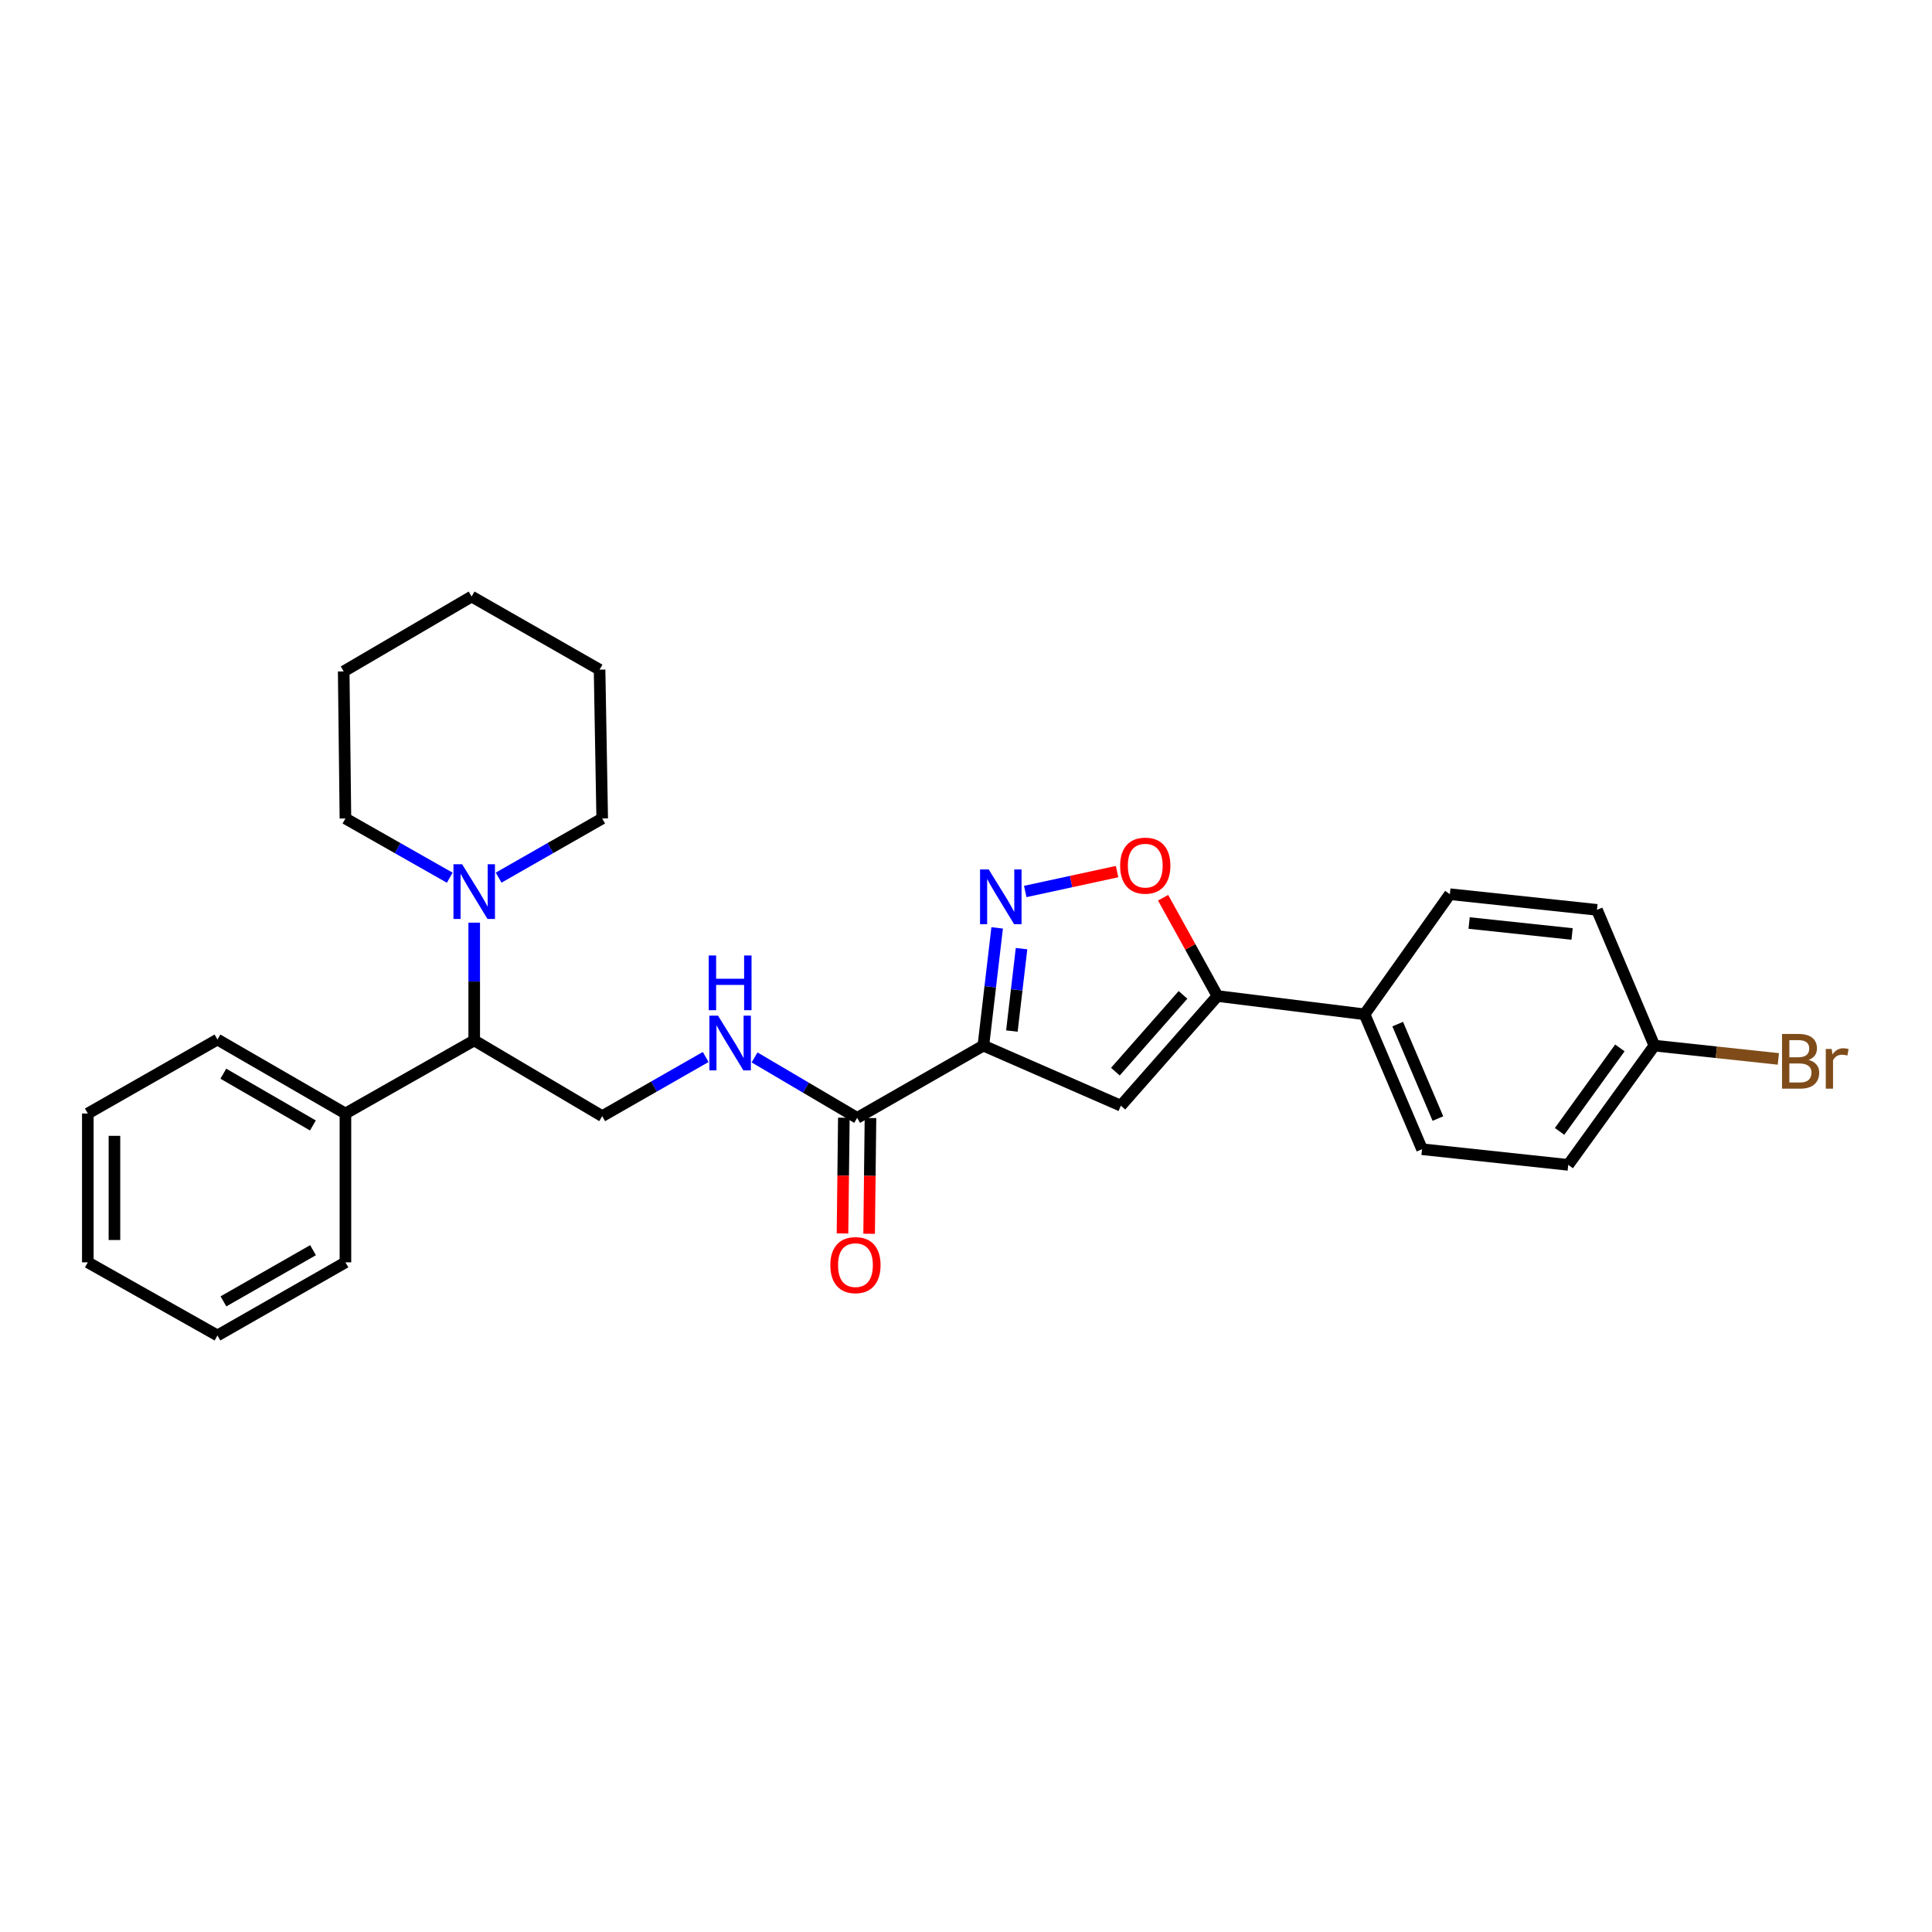 <?xml version='1.0' encoding='iso-8859-1'?>
<svg version='1.1' baseProfile='full'
              xmlns='http://www.w3.org/2000/svg'
                      xmlns:rdkit='http://www.rdkit.org/xml'
                      xmlns:xlink='http://www.w3.org/1999/xlink'
                  xml:space='preserve'
width='1000px' height='1000px' viewBox='0 0 1000 1000'>
<!-- END OF HEADER -->
<rect style='opacity:1.0;fill:#FFFFFF;stroke:none' width='1000' height='1000' x='0' y='0'> </rect>
<path class='bond-0' d='M 508.992,541.208 L 512.559,510.741' style='fill:none;fill-rule:evenodd;stroke:#000000;stroke-width:6px;stroke-linecap:butt;stroke-linejoin:miter;stroke-opacity:1' />
<path class='bond-0' d='M 512.559,510.741 L 516.126,480.274' style='fill:none;fill-rule:evenodd;stroke:#0000FF;stroke-width:6px;stroke-linecap:butt;stroke-linejoin:miter;stroke-opacity:1' />
<path class='bond-0' d='M 523.75,533.67 L 526.248,512.343' style='fill:none;fill-rule:evenodd;stroke:#000000;stroke-width:6px;stroke-linecap:butt;stroke-linejoin:miter;stroke-opacity:1' />
<path class='bond-0' d='M 526.248,512.343 L 528.745,491.017' style='fill:none;fill-rule:evenodd;stroke:#0000FF;stroke-width:6px;stroke-linecap:butt;stroke-linejoin:miter;stroke-opacity:1' />
<path class='bond-1' d='M 508.992,541.208 L 580.16,572.309' style='fill:none;fill-rule:evenodd;stroke:#000000;stroke-width:6px;stroke-linecap:butt;stroke-linejoin:miter;stroke-opacity:1' />
<path class='bond-4' d='M 508.992,541.208 L 443.666,578.61' style='fill:none;fill-rule:evenodd;stroke:#000000;stroke-width:6px;stroke-linecap:butt;stroke-linejoin:miter;stroke-opacity:1' />
<path class='bond-3' d='M 530.664,461.433 L 554.43,456.284' style='fill:none;fill-rule:evenodd;stroke:#0000FF;stroke-width:6px;stroke-linecap:butt;stroke-linejoin:miter;stroke-opacity:1' />
<path class='bond-3' d='M 554.43,456.284 L 578.197,451.135' style='fill:none;fill-rule:evenodd;stroke:#FF0000;stroke-width:6px;stroke-linecap:butt;stroke-linejoin:miter;stroke-opacity:1' />
<path class='bond-2' d='M 580.16,572.309 L 630.157,515.543' style='fill:none;fill-rule:evenodd;stroke:#000000;stroke-width:6px;stroke-linecap:butt;stroke-linejoin:miter;stroke-opacity:1' />
<path class='bond-2' d='M 577.317,554.685 L 612.316,514.949' style='fill:none;fill-rule:evenodd;stroke:#000000;stroke-width:6px;stroke-linecap:butt;stroke-linejoin:miter;stroke-opacity:1' />
<path class='bond-9' d='M 630.157,515.543 L 706.302,525.006' style='fill:none;fill-rule:evenodd;stroke:#000000;stroke-width:6px;stroke-linecap:butt;stroke-linejoin:miter;stroke-opacity:1' />
<path class='bond-28' d='M 630.157,515.543 L 616.087,490.103' style='fill:none;fill-rule:evenodd;stroke:#000000;stroke-width:6px;stroke-linecap:butt;stroke-linejoin:miter;stroke-opacity:1' />
<path class='bond-28' d='M 616.087,490.103 L 602.017,464.664' style='fill:none;fill-rule:evenodd;stroke:#FF0000;stroke-width:6px;stroke-linecap:butt;stroke-linejoin:miter;stroke-opacity:1' />
<path class='bond-6' d='M 443.666,578.61 L 417.113,562.965' style='fill:none;fill-rule:evenodd;stroke:#000000;stroke-width:6px;stroke-linecap:butt;stroke-linejoin:miter;stroke-opacity:1' />
<path class='bond-6' d='M 417.113,562.965 L 390.559,547.32' style='fill:none;fill-rule:evenodd;stroke:#0000FF;stroke-width:6px;stroke-linecap:butt;stroke-linejoin:miter;stroke-opacity:1' />
<path class='bond-10' d='M 436.775,578.53 L 436.426,608.483' style='fill:none;fill-rule:evenodd;stroke:#000000;stroke-width:6px;stroke-linecap:butt;stroke-linejoin:miter;stroke-opacity:1' />
<path class='bond-10' d='M 436.426,608.483 L 436.077,638.436' style='fill:none;fill-rule:evenodd;stroke:#FF0000;stroke-width:6px;stroke-linecap:butt;stroke-linejoin:miter;stroke-opacity:1' />
<path class='bond-10' d='M 450.556,578.691 L 450.207,608.644' style='fill:none;fill-rule:evenodd;stroke:#000000;stroke-width:6px;stroke-linecap:butt;stroke-linejoin:miter;stroke-opacity:1' />
<path class='bond-10' d='M 450.207,608.644 L 449.858,638.597' style='fill:none;fill-rule:evenodd;stroke:#FF0000;stroke-width:6px;stroke-linecap:butt;stroke-linejoin:miter;stroke-opacity:1' />
<path class='bond-5' d='M 245.452,477.573 L 245.452,508.047' style='fill:none;fill-rule:evenodd;stroke:#0000FF;stroke-width:6px;stroke-linecap:butt;stroke-linejoin:miter;stroke-opacity:1' />
<path class='bond-5' d='M 245.452,508.047 L 245.452,538.52' style='fill:none;fill-rule:evenodd;stroke:#000000;stroke-width:6px;stroke-linecap:butt;stroke-linejoin:miter;stroke-opacity:1' />
<path class='bond-18' d='M 258.099,454.263 L 284.898,438.956' style='fill:none;fill-rule:evenodd;stroke:#0000FF;stroke-width:6px;stroke-linecap:butt;stroke-linejoin:miter;stroke-opacity:1' />
<path class='bond-18' d='M 284.898,438.956 L 311.697,423.649' style='fill:none;fill-rule:evenodd;stroke:#000000;stroke-width:6px;stroke-linecap:butt;stroke-linejoin:miter;stroke-opacity:1' />
<path class='bond-19' d='M 232.796,454.303 L 205.795,438.976' style='fill:none;fill-rule:evenodd;stroke:#0000FF;stroke-width:6px;stroke-linecap:butt;stroke-linejoin:miter;stroke-opacity:1' />
<path class='bond-19' d='M 205.795,438.976 L 178.794,423.649' style='fill:none;fill-rule:evenodd;stroke:#000000;stroke-width:6px;stroke-linecap:butt;stroke-linejoin:miter;stroke-opacity:1' />
<path class='bond-8' d='M 365.265,547.096 L 338.481,562.405' style='fill:none;fill-rule:evenodd;stroke:#0000FF;stroke-width:6px;stroke-linecap:butt;stroke-linejoin:miter;stroke-opacity:1' />
<path class='bond-8' d='M 338.481,562.405 L 311.697,577.714' style='fill:none;fill-rule:evenodd;stroke:#000000;stroke-width:6px;stroke-linecap:butt;stroke-linejoin:miter;stroke-opacity:1' />
<path class='bond-7' d='M 245.452,538.52 L 311.697,577.714' style='fill:none;fill-rule:evenodd;stroke:#000000;stroke-width:6px;stroke-linecap:butt;stroke-linejoin:miter;stroke-opacity:1' />
<path class='bond-11' d='M 245.452,538.52 L 178.794,576.351' style='fill:none;fill-rule:evenodd;stroke:#000000;stroke-width:6px;stroke-linecap:butt;stroke-linejoin:miter;stroke-opacity:1' />
<path class='bond-12' d='M 706.302,525.006 L 736.04,594.834' style='fill:none;fill-rule:evenodd;stroke:#000000;stroke-width:6px;stroke-linecap:butt;stroke-linejoin:miter;stroke-opacity:1' />
<path class='bond-12' d='M 723.443,530.081 L 744.259,578.96' style='fill:none;fill-rule:evenodd;stroke:#000000;stroke-width:6px;stroke-linecap:butt;stroke-linejoin:miter;stroke-opacity:1' />
<path class='bond-13' d='M 706.302,525.006 L 750.45,462.835' style='fill:none;fill-rule:evenodd;stroke:#000000;stroke-width:6px;stroke-linecap:butt;stroke-linejoin:miter;stroke-opacity:1' />
<path class='bond-20' d='M 178.794,576.351 L 112.557,538.069' style='fill:none;fill-rule:evenodd;stroke:#000000;stroke-width:6px;stroke-linecap:butt;stroke-linejoin:miter;stroke-opacity:1' />
<path class='bond-20' d='M 161.962,582.541 L 115.596,555.743' style='fill:none;fill-rule:evenodd;stroke:#000000;stroke-width:6px;stroke-linecap:butt;stroke-linejoin:miter;stroke-opacity:1' />
<path class='bond-21' d='M 178.794,576.351 L 178.794,653.384' style='fill:none;fill-rule:evenodd;stroke:#000000;stroke-width:6px;stroke-linecap:butt;stroke-linejoin:miter;stroke-opacity:1' />
<path class='bond-16' d='M 736.04,594.834 L 811.718,602.935' style='fill:none;fill-rule:evenodd;stroke:#000000;stroke-width:6px;stroke-linecap:butt;stroke-linejoin:miter;stroke-opacity:1' />
<path class='bond-15' d='M 750.45,462.835 L 826.595,470.936' style='fill:none;fill-rule:evenodd;stroke:#000000;stroke-width:6px;stroke-linecap:butt;stroke-linejoin:miter;stroke-opacity:1' />
<path class='bond-15' d='M 760.414,477.755 L 813.715,483.425' style='fill:none;fill-rule:evenodd;stroke:#000000;stroke-width:6px;stroke-linecap:butt;stroke-linejoin:miter;stroke-opacity:1' />
<path class='bond-14' d='M 856.302,541.208 L 826.595,470.936' style='fill:none;fill-rule:evenodd;stroke:#000000;stroke-width:6px;stroke-linecap:butt;stroke-linejoin:miter;stroke-opacity:1' />
<path class='bond-17' d='M 856.302,541.208 L 888.387,544.651' style='fill:none;fill-rule:evenodd;stroke:#000000;stroke-width:6px;stroke-linecap:butt;stroke-linejoin:miter;stroke-opacity:1' />
<path class='bond-17' d='M 888.387,544.651 L 920.472,548.095' style='fill:none;fill-rule:evenodd;stroke:#7F4C19;stroke-width:6px;stroke-linecap:butt;stroke-linejoin:miter;stroke-opacity:1' />
<path class='bond-29' d='M 856.302,541.208 L 811.718,602.935' style='fill:none;fill-rule:evenodd;stroke:#000000;stroke-width:6px;stroke-linecap:butt;stroke-linejoin:miter;stroke-opacity:1' />
<path class='bond-29' d='M 838.442,542.397 L 807.233,585.606' style='fill:none;fill-rule:evenodd;stroke:#000000;stroke-width:6px;stroke-linecap:butt;stroke-linejoin:miter;stroke-opacity:1' />
<path class='bond-23' d='M 311.697,423.649 L 310.334,346.616' style='fill:none;fill-rule:evenodd;stroke:#000000;stroke-width:6px;stroke-linecap:butt;stroke-linejoin:miter;stroke-opacity:1' />
<path class='bond-22' d='M 178.794,423.649 L 177.898,347.519' style='fill:none;fill-rule:evenodd;stroke:#000000;stroke-width:6px;stroke-linecap:butt;stroke-linejoin:miter;stroke-opacity:1' />
<path class='bond-25' d='M 112.557,538.069 L 45.455,576.351' style='fill:none;fill-rule:evenodd;stroke:#000000;stroke-width:6px;stroke-linecap:butt;stroke-linejoin:miter;stroke-opacity:1' />
<path class='bond-24' d='M 178.794,653.384 L 112.557,691.231' style='fill:none;fill-rule:evenodd;stroke:#000000;stroke-width:6px;stroke-linecap:butt;stroke-linejoin:miter;stroke-opacity:1' />
<path class='bond-24' d='M 162.021,647.095 L 115.655,673.588' style='fill:none;fill-rule:evenodd;stroke:#000000;stroke-width:6px;stroke-linecap:butt;stroke-linejoin:miter;stroke-opacity:1' />
<path class='bond-26' d='M 177.898,347.519 L 244.112,308.769' style='fill:none;fill-rule:evenodd;stroke:#000000;stroke-width:6px;stroke-linecap:butt;stroke-linejoin:miter;stroke-opacity:1' />
<path class='bond-31' d='M 310.334,346.616 L 244.112,308.769' style='fill:none;fill-rule:evenodd;stroke:#000000;stroke-width:6px;stroke-linecap:butt;stroke-linejoin:miter;stroke-opacity:1' />
<path class='bond-27' d='M 112.557,691.231 L 45.455,653.384' style='fill:none;fill-rule:evenodd;stroke:#000000;stroke-width:6px;stroke-linecap:butt;stroke-linejoin:miter;stroke-opacity:1' />
<path class='bond-30' d='M 45.455,576.351 L 45.455,653.384' style='fill:none;fill-rule:evenodd;stroke:#000000;stroke-width:6px;stroke-linecap:butt;stroke-linejoin:miter;stroke-opacity:1' />
<path class='bond-30' d='M 59.236,587.906 L 59.236,641.829' style='fill:none;fill-rule:evenodd;stroke:#000000;stroke-width:6px;stroke-linecap:butt;stroke-linejoin:miter;stroke-opacity:1' />
<path  class='atom-1' d='M 511.751 450.015
L 521.031 465.015
Q 521.951 466.495, 523.431 469.175
Q 524.911 471.855, 524.991 472.015
L 524.991 450.015
L 528.751 450.015
L 528.751 478.335
L 524.871 478.335
L 514.911 461.935
Q 513.751 460.015, 512.511 457.815
Q 511.311 455.615, 510.951 454.935
L 510.951 478.335
L 507.271 478.335
L 507.271 450.015
L 511.751 450.015
' fill='#0000FF'/>
<path  class='atom-4' d='M 579.786 448.053
Q 579.786 441.253, 583.146 437.453
Q 586.506 433.653, 592.786 433.653
Q 599.066 433.653, 602.426 437.453
Q 605.786 441.253, 605.786 448.053
Q 605.786 454.933, 602.386 458.853
Q 598.986 462.733, 592.786 462.733
Q 586.546 462.733, 583.146 458.853
Q 579.786 454.973, 579.786 448.053
M 592.786 459.533
Q 597.106 459.533, 599.426 456.653
Q 601.786 453.733, 601.786 448.053
Q 601.786 442.493, 599.426 439.693
Q 597.106 436.853, 592.786 436.853
Q 588.466 436.853, 586.106 439.653
Q 583.786 442.453, 583.786 448.053
Q 583.786 453.773, 586.106 456.653
Q 588.466 459.533, 592.786 459.533
' fill='#FF0000'/>
<path  class='atom-6' d='M 239.192 447.327
L 248.472 462.327
Q 249.392 463.807, 250.872 466.487
Q 252.352 469.167, 252.432 469.327
L 252.432 447.327
L 256.192 447.327
L 256.192 475.647
L 252.312 475.647
L 242.352 459.247
Q 241.192 457.327, 239.952 455.127
Q 238.752 452.927, 238.392 452.247
L 238.392 475.647
L 234.712 475.647
L 234.712 447.327
L 239.192 447.327
' fill='#0000FF'/>
<path  class='atom-7' d='M 371.651 525.708
L 380.931 540.708
Q 381.851 542.188, 383.331 544.868
Q 384.811 547.548, 384.891 547.708
L 384.891 525.708
L 388.651 525.708
L 388.651 554.028
L 384.771 554.028
L 374.811 537.628
Q 373.651 535.708, 372.411 533.508
Q 371.211 531.308, 370.851 530.628
L 370.851 554.028
L 367.171 554.028
L 367.171 525.708
L 371.651 525.708
' fill='#0000FF'/>
<path  class='atom-7' d='M 366.831 494.556
L 370.671 494.556
L 370.671 506.596
L 385.151 506.596
L 385.151 494.556
L 388.991 494.556
L 388.991 522.876
L 385.151 522.876
L 385.151 509.796
L 370.671 509.796
L 370.671 522.876
L 366.831 522.876
L 366.831 494.556
' fill='#0000FF'/>
<path  class='atom-11' d='M 429.778 654.82
Q 429.778 648.02, 433.138 644.22
Q 436.498 640.42, 442.778 640.42
Q 449.058 640.42, 452.418 644.22
Q 455.778 648.02, 455.778 654.82
Q 455.778 661.7, 452.378 665.62
Q 448.978 669.5, 442.778 669.5
Q 436.538 669.5, 433.138 665.62
Q 429.778 661.74, 429.778 654.82
M 442.778 666.3
Q 447.098 666.3, 449.418 663.42
Q 451.778 660.5, 451.778 654.82
Q 451.778 649.26, 449.418 646.46
Q 447.098 643.62, 442.778 643.62
Q 438.458 643.62, 436.098 646.42
Q 433.778 649.22, 433.778 654.82
Q 433.778 660.54, 436.098 663.42
Q 438.458 666.3, 442.778 666.3
' fill='#FF0000'/>
<path  class='atom-18' d='M 936.135 548.611
Q 938.855 549.371, 940.215 551.051
Q 941.615 552.691, 941.615 555.131
Q 941.615 559.051, 939.095 561.291
Q 936.615 563.491, 931.895 563.491
L 922.375 563.491
L 922.375 535.171
L 930.735 535.171
Q 935.575 535.171, 938.015 537.131
Q 940.455 539.091, 940.455 542.691
Q 940.455 546.971, 936.135 548.611
M 926.175 538.371
L 926.175 547.251
L 930.735 547.251
Q 933.535 547.251, 934.975 546.131
Q 936.455 544.971, 936.455 542.691
Q 936.455 538.371, 930.735 538.371
L 926.175 538.371
M 931.895 560.291
Q 934.655 560.291, 936.135 558.971
Q 937.615 557.651, 937.615 555.131
Q 937.615 552.811, 935.975 551.651
Q 934.375 550.451, 931.295 550.451
L 926.175 550.451
L 926.175 560.291
L 931.895 560.291
' fill='#7F4C19'/>
<path  class='atom-18' d='M 948.055 542.931
L 948.495 545.771
Q 950.655 542.571, 954.175 542.571
Q 955.295 542.571, 956.815 542.971
L 956.215 546.331
Q 954.495 545.931, 953.535 545.931
Q 951.855 545.931, 950.735 546.611
Q 949.655 547.251, 948.775 548.811
L 948.775 563.491
L 945.015 563.491
L 945.015 542.931
L 948.055 542.931
' fill='#7F4C19'/>
</svg>
